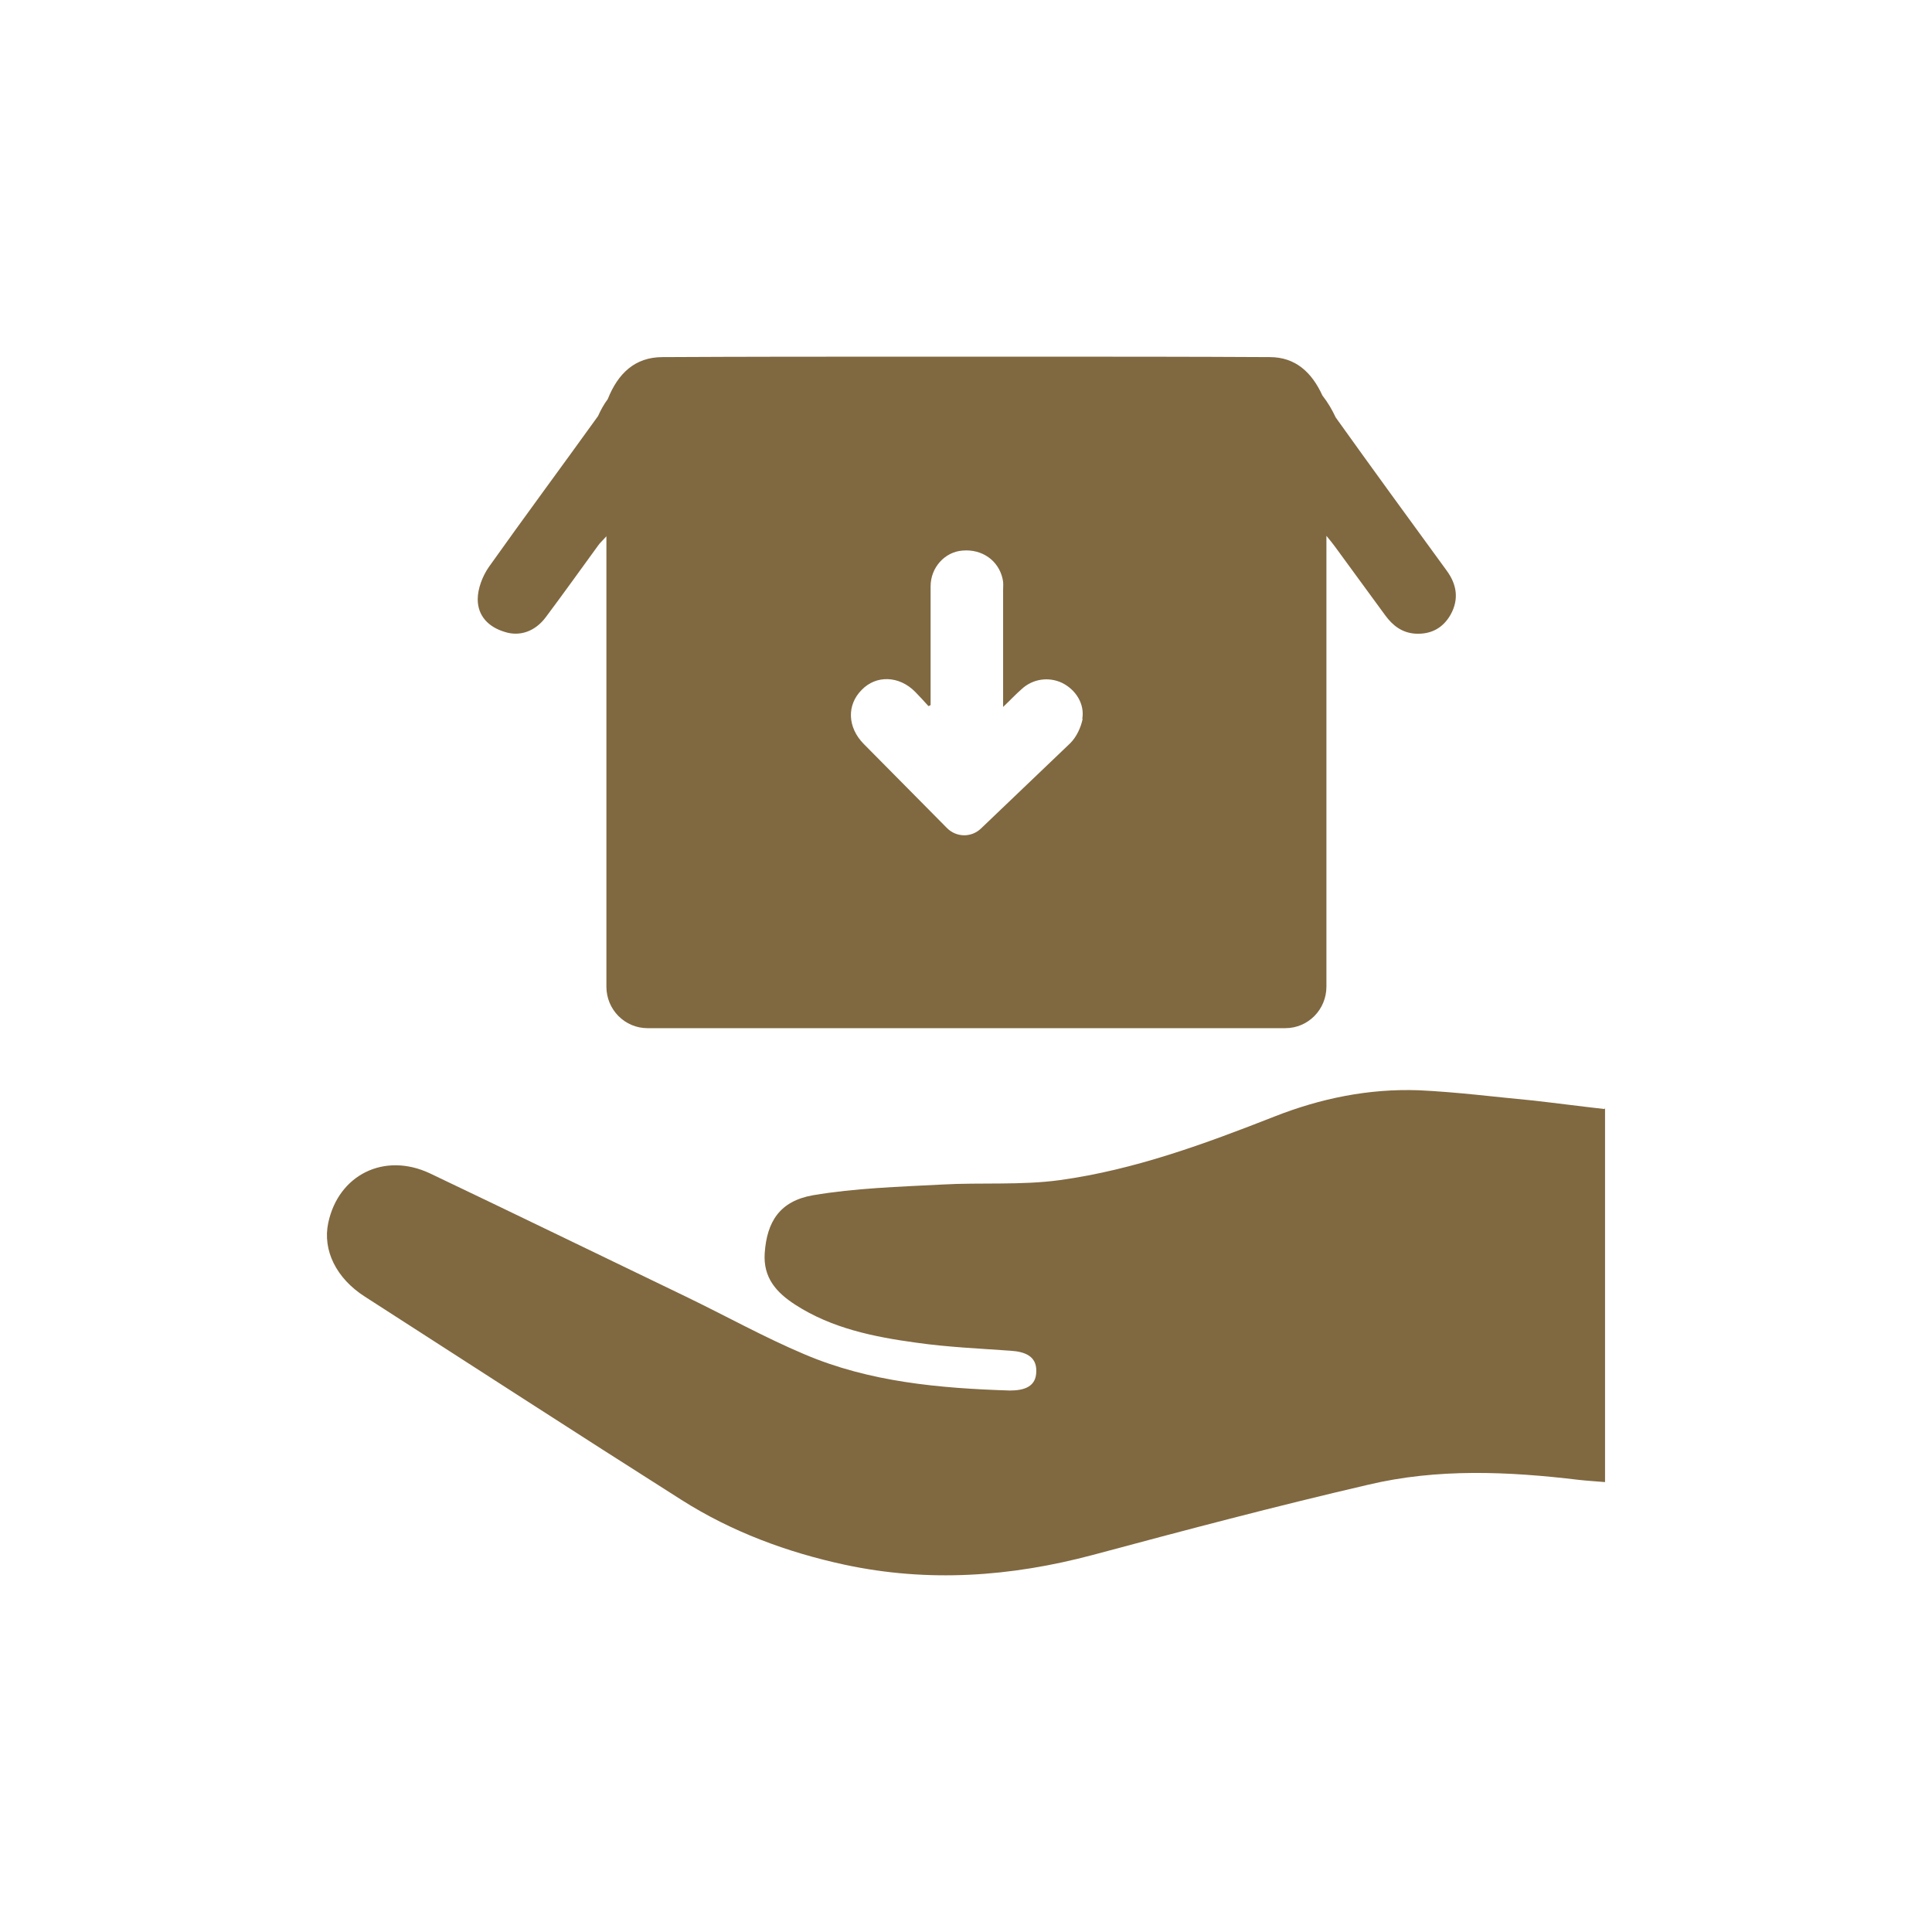 <svg width="56" height="56" viewBox="0 0 56 56" fill="none" xmlns="http://www.w3.org/2000/svg">
<path d="M41.934 16.541C40.857 15.065 39.78 13.589 38.716 12.1C38.613 11.879 38.485 11.659 38.331 11.465C38.024 10.792 37.549 10.351 36.806 10.351C34.524 10.338 32.242 10.338 29.948 10.338H26.345C23.961 10.338 21.59 10.338 19.205 10.351C18.398 10.351 17.91 10.831 17.616 11.569C17.5 11.724 17.41 11.892 17.334 12.061C16.282 13.524 15.206 14.975 14.167 16.438C13.988 16.697 13.847 17.059 13.847 17.37C13.847 17.849 14.154 18.173 14.629 18.316C15.065 18.458 15.513 18.303 15.821 17.888C16.334 17.202 16.834 16.503 17.334 15.816C17.385 15.739 17.462 15.674 17.577 15.544C17.577 16.399 17.577 24.065 17.577 28.598C17.577 29.271 18.116 29.802 18.769 29.802H37.255C37.921 29.802 38.447 29.258 38.447 28.598V15.531C38.562 15.674 38.639 15.764 38.703 15.855C39.19 16.515 39.664 17.176 40.152 17.836C40.37 18.134 40.639 18.341 41.023 18.367C41.485 18.393 41.831 18.199 42.049 17.811C42.292 17.37 42.228 16.943 41.934 16.541ZM31.383 20.828C31.332 21.087 31.204 21.359 31.024 21.54L28.435 24.014C28.153 24.285 27.717 24.273 27.448 24.001L26.91 23.457C26.281 22.822 25.666 22.201 25.038 21.566C24.564 21.087 24.538 20.439 24.974 19.999C25.397 19.559 26.063 19.585 26.525 20.051C26.653 20.18 26.781 20.323 26.91 20.465C26.935 20.465 26.961 20.439 26.974 20.439V20.167C26.974 19.105 26.974 18.057 26.974 16.995C26.974 16.451 27.384 15.998 27.896 15.959C28.461 15.907 28.948 16.244 29.063 16.788C29.089 16.891 29.076 16.995 29.076 17.098C29.076 18.212 29.076 19.313 29.076 20.491C29.281 20.297 29.435 20.129 29.614 19.973C29.935 19.675 30.396 19.611 30.781 19.792C31.178 19.986 31.447 20.401 31.37 20.841L31.383 20.828ZM46.51 32.146C45.818 32.069 45.138 31.978 44.446 31.9C43.344 31.797 42.241 31.654 41.126 31.602C39.677 31.55 38.28 31.835 36.934 32.366C34.921 33.156 32.883 33.907 30.73 34.205C29.602 34.361 28.435 34.27 27.294 34.335C26.051 34.4 24.782 34.438 23.564 34.645C22.602 34.814 22.23 35.41 22.166 36.316C22.115 37.041 22.512 37.469 23.051 37.818C24.115 38.505 25.333 38.751 26.563 38.919C27.474 39.048 28.384 39.087 29.294 39.152C29.704 39.178 30.05 39.307 30.037 39.748C30.037 40.201 29.678 40.305 29.268 40.305C27.23 40.24 25.204 40.059 23.32 39.256C22.154 38.764 21.038 38.142 19.885 37.585C17.41 36.394 14.936 35.189 12.462 34.011C11.142 33.389 9.809 34.05 9.514 35.448C9.347 36.238 9.745 37.054 10.578 37.585C13.642 39.554 16.693 41.535 19.756 43.477C21.205 44.397 22.807 44.993 24.487 45.355C26.91 45.873 29.294 45.705 31.678 45.07C34.332 44.358 36.972 43.659 39.652 43.037C41.664 42.558 43.715 42.649 45.766 42.895C45.997 42.921 46.228 42.934 46.523 42.959V32.107L46.51 32.146Z" fill="#806840"/>
</svg>
